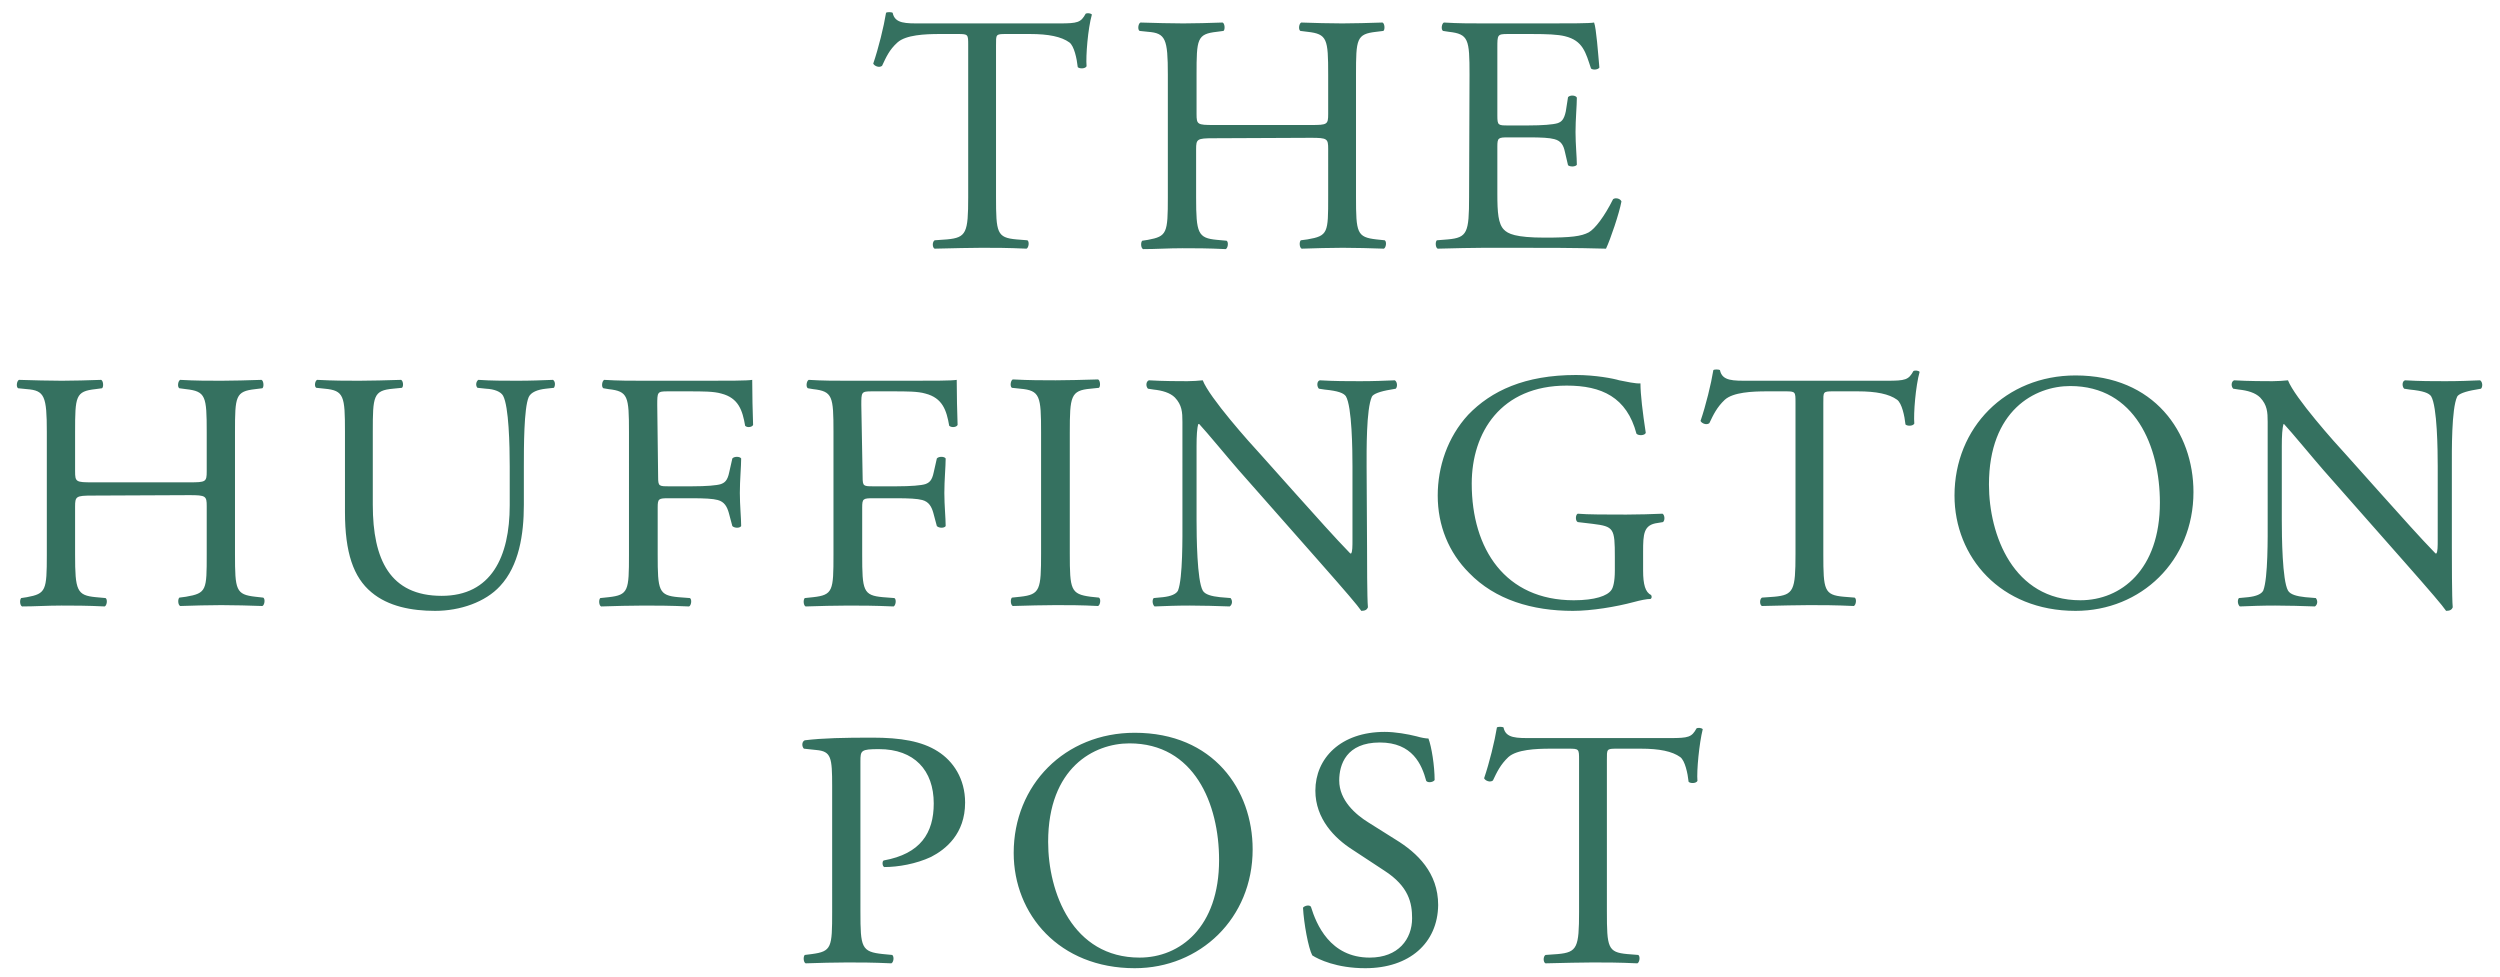 <svg xmlns="http://www.w3.org/2000/svg" xmlns:xlink="http://www.w3.org/1999/xlink" version="1.1" id="Layer_1" x="0px" y="0px" viewBox="0 0 566 221.2" style="enable-background:new 0 0 566 221.2;" xml:space="preserve"><style type="text/css">
  .st0{fill:#357160;}</style><g> <path class="st0" d="M225.5,44.6c0,8.1,0.2,9.2,4.6,9.6l2.5,0.2c0.5,0.3,0.3,1.7-0.2,1.9c-4.4-0.2-7-0.2-10.1-0.2   c-3.1,0-5.8,0.1-10.7,0.2c-0.5-0.2-0.6-1.5,0-1.9l2.8-0.2c4.4-0.4,4.8-1.5,4.8-9.6V10.2c0-2.4,0-2.5-2.3-2.5h-4.2   c-3.3,0-7.6,0.2-9.5,1.9c-1.9,1.7-2.6,3.4-3.5,5.3c-0.6,0.5-1.7,0.1-2-0.5c1.2-3.5,2.4-8.4,2.9-11.5c0.2-0.2,1.2-0.2,1.5,0   c0.5,2.5,3,2.4,6.5,2.4h31.2c4.2,0,4.9-0.2,6-2.2c0.4-0.2,1.2-0.1,1.4,0.2c-0.9,3.2-1.4,9.4-1.2,11.7c-0.3,0.6-1.6,0.6-2,0.2   c-0.2-1.9-0.8-4.8-1.9-5.6c-1.8-1.3-4.7-1.9-8.9-1.9h-5.5c-2.3,0-2.2,0.1-2.2,2.6L225.5,44.6L225.5,44.6L225.5,44.6z M274.7,31.3   c-3.7,0-3.9,0.2-3.9,2.5v10.9c0,8.1,0.4,9.2,4.7,9.6l2.2,0.2c0.5,0.3,0.3,1.7-0.2,1.9c-4.2-0.2-6.8-0.2-9.8-0.2   c-3.3,0-5.9,0.2-8.9,0.2c-0.5-0.2-0.6-1.5-0.2-1.9l1.3-0.2c4.3-0.8,4.5-1.5,4.5-9.6V16.9c0-8.1-0.5-9.4-4.5-9.7L258,7   c-0.5-0.3-0.3-1.7,0.2-1.9c3.8,0.1,6.4,0.2,9.7,0.2c3,0,5.6-0.1,8.9-0.2c0.5,0.2,0.6,1.6,0.2,1.9l-1.5,0.2   c-4.5,0.5-4.6,1.6-4.6,9.7v8.9c0,2.4,0.2,2.5,3.9,2.5h22c3.7,0,3.9-0.1,3.9-2.5v-8.9c0-8.1-0.2-9.2-4.7-9.7L294.4,7   c-0.5-0.3-0.3-1.7,0.2-1.9c3.1,0.1,6.2,0.2,9.3,0.2c3,0,5.6-0.1,9.1-0.2c0.5,0.2,0.6,1.6,0.2,1.9l-1.6,0.2   c-4.5,0.5-4.6,1.6-4.6,9.7v27.7c0,8.1,0.2,9.1,4.6,9.6l1.9,0.2c0.5,0.3,0.3,1.7-0.2,1.9c-3.1-0.1-6.2-0.2-9.3-0.2   c-3.2,0-5.9,0.1-9.3,0.2c-0.5-0.2-0.6-1.5-0.2-1.9l1.5-0.2c4.7-0.8,4.7-1.5,4.7-9.6V33.7c0-2.3-0.2-2.5-3.9-2.5L274.7,31.3   L274.7,31.3z M332.7,16.9c0-8-0.2-9.2-4.7-9.7L326.7,7c-0.5-0.3-0.3-1.7,0.2-1.9c3.3,0.2,5.9,0.2,9.1,0.2h14.5   c4.9,0,9.5,0,10.4-0.2c0.5,1.3,0.9,6.9,1.2,10.2c-0.3,0.5-1.5,0.6-1.9,0.2c-1.2-3.6-1.8-6.3-5.9-7.3c-1.6-0.4-4.1-0.5-7.5-0.5h-5.5   c-2.3,0-2.3,0.2-2.3,3.1v15.4c0,2.2,0.2,2.2,2.5,2.2h4.5c3.2,0,5.6-0.2,6.6-0.5c0.9-0.3,1.5-0.8,1.9-2.7L355,22   c0.4-0.5,1.7-0.5,2,0.1c0,1.8-0.3,4.9-0.3,7.8c0,2.8,0.3,5.7,0.3,7.4c-0.3,0.5-1.6,0.5-2,0.1l-0.7-3c-0.3-1.4-0.8-2.5-2.4-2.9   c-1.1-0.3-2.9-0.4-5.9-0.4h-4.5c-2.3,0-2.5,0.1-2.5,2.1V44c0,4.1,0.2,6.7,1.5,8c0.9,0.9,2.5,1.8,9.3,1.8c5.9,0,8.2-0.3,9.9-1.2   c1.4-0.8,3.5-3.5,5.5-7.5c0.5-0.4,1.6-0.2,1.9,0.5c-0.5,2.7-2.5,8.6-3.5,10.7c-6.9-0.2-13.8-0.2-20.6-0.2H336   c-3.3,0-5.9,0.1-10.5,0.2c-0.5-0.2-0.6-1.5-0.2-1.9l2.5-0.2c4.4-0.4,4.8-1.5,4.8-9.6L332.7,16.9L332.7,16.9L332.7,16.9z    M20.9,112.2c-3.7,0-3.9,0.2-3.9,2.5v10.9c0,8.1,0.4,9.2,4.7,9.6l2.2,0.2c0.5,0.3,0.3,1.7-0.2,1.9c-4.2-0.2-6.8-0.2-9.8-0.2   c-3.3,0-5.9,0.2-8.9,0.2c-0.5-0.2-0.6-1.5-0.2-1.9l1.3-0.2c4.3-0.8,4.5-1.5,4.5-9.6V97.8c0-8.1-0.5-9.4-4.5-9.7l-2-0.2   c-0.5-0.3-0.3-1.7,0.2-1.9c3.8,0.1,6.4,0.2,9.7,0.2c3,0,5.6-0.1,8.9-0.2c0.5,0.2,0.6,1.6,0.2,1.9l-1.5,0.2   c-4.5,0.5-4.6,1.6-4.6,9.7v8.9c0,2.4,0.2,2.5,3.9,2.5h22c3.7,0,3.9-0.1,3.9-2.5v-8.9c0-8.1-0.2-9.2-4.7-9.7l-1.5-0.2   c-0.5-0.3-0.3-1.7,0.2-1.9c3.5,0.2,6.2,0.2,9.3,0.2c3,0,5.6-0.1,9.1-0.2c0.5,0.2,0.6,1.6,0.2,1.9l-1.6,0.2   c-4.5,0.5-4.6,1.6-4.6,9.7v27.7c0,8.1,0.2,9.1,4.6,9.6l1.8,0.2c0.5,0.3,0.3,1.7-0.2,1.9c-3.1-0.1-6.2-0.2-9.3-0.2   c-3.2,0-5.9,0.1-9.3,0.2c-0.5-0.2-0.6-1.5-0.2-1.9l1.5-0.2c4.7-0.8,4.7-1.5,4.7-9.6v-10.9c0-2.3-0.2-2.5-3.9-2.5L20.9,112.2   L20.9,112.2z M115.4,105.6c0-4.8-0.2-13.6-1.5-16c-0.5-0.9-1.9-1.5-3.9-1.6l-1.9-0.2c-0.5-0.5-0.3-1.5,0.2-1.8   c2.9,0.2,5.9,0.2,8.8,0.2c3.2,0,5.3-0.1,8.1-0.2c0.6,0.4,0.5,1.4,0.2,1.8l-1.8,0.2c-1.9,0.2-3.4,0.8-3.9,1.9   c-1.1,2.5-1.1,11.4-1.1,15.7v8.7c0,6.7-1.1,13.8-5.4,18.4c-3.3,3.6-9,5.6-14.7,5.6c-5.3,0-10.6-1-14.4-4.2c-4.1-3.4-6-9-6-18.2   V97.7c0-8-0.2-9.3-4.6-9.7l-1.9-0.2c-0.5-0.3-0.3-1.6,0.2-1.8c3.9,0.2,6.5,0.2,9.5,0.2c3.2,0,5.7-0.1,9.5-0.2   c0.5,0.2,0.6,1.5,0.2,1.8L89,88c-4.5,0.4-4.6,1.7-4.6,9.7v16.6c0,12.4,3.9,20.6,15.6,20.6c11.2,0,15.4-8.8,15.4-20.5L115.4,105.6   L115.4,105.6L115.4,105.6z M149,108c0,2.1,0.2,2.1,2.5,2.1h5.2c3.2,0,5.6-0.2,6.5-0.5c0.8-0.3,1.5-0.7,1.9-2.7l0.7-3.1   c0.4-0.5,1.7-0.5,2,0c0,1.8-0.3,4.9-0.3,7.8c0,2.8,0.3,5.7,0.3,7.5c-0.3,0.5-1.5,0.5-2,0l-0.8-3c-0.4-1.4-1-2.5-2.5-2.9   c-1.1-0.3-3-0.4-5.9-0.4h-5.2c-2.3,0-2.5,0.1-2.5,2.1v10.7c0,8.1,0.2,9.2,4.7,9.6l2.6,0.2c0.5,0.3,0.3,1.7-0.2,1.9   c-4.6-0.2-7.2-0.2-10.3-0.2c-3.4,0-6,0.1-9.6,0.2c-0.5-0.2-0.6-1.5-0.2-1.9l1.9-0.2c4.5-0.5,4.6-1.5,4.6-9.6V97.8   c0-8.1-0.2-9.2-4.6-9.7l-1.2-0.2c-0.5-0.3-0.3-1.7,0.2-1.9c3.2,0.2,5.9,0.2,8.9,0.2h14.2c4.9,0,9.4,0,10.4-0.2   c0,3.5,0.1,7.2,0.2,10.2c-0.2,0.5-1.3,0.7-1.8,0.2c-0.6-3.5-1.5-6.3-5.4-7.3c-1.7-0.5-4.2-0.5-7.5-0.5h-4.7c-2.3,0-2.3,0.2-2.3,3.1   L149,108L149,108z M195.3,108c0,2.1,0.2,2.1,2.5,2.1h5.2c3.2,0,5.6-0.2,6.5-0.5c0.8-0.3,1.5-0.7,1.9-2.7l0.7-3.1   c0.4-0.5,1.7-0.5,2,0c0,1.8-0.3,4.9-0.3,7.8c0,2.8,0.3,5.7,0.3,7.5c-0.3,0.5-1.5,0.5-2,0l-0.8-3c-0.4-1.4-1-2.5-2.5-2.9   c-1.1-0.3-3-0.4-5.9-0.4h-5.2c-2.3,0-2.5,0.1-2.5,2.1v10.7c0,8.1,0.2,9.2,4.7,9.6l2.6,0.2c0.5,0.3,0.3,1.7-0.2,1.9   c-4.6-0.2-7.2-0.2-10.3-0.2c-3.4,0-6,0.1-9.6,0.2c-0.5-0.2-0.6-1.5-0.2-1.9l1.9-0.2c4.5-0.5,4.6-1.5,4.6-9.6V97.8   c0-8.1-0.2-9.2-4.6-9.7l-1.2-0.2c-0.5-0.3-0.3-1.7,0.2-1.9c3.2,0.2,5.9,0.2,8.9,0.2h14.2c4.9,0,9.4,0,10.4-0.2   c0,3.5,0.1,7.2,0.2,10.2c-0.2,0.5-1.3,0.7-1.9,0.2c-0.6-3.5-1.5-6.3-5.4-7.3c-1.7-0.5-4.2-0.5-7.5-0.5h-4.7c-2.3,0-2.3,0.2-2.3,3.1   L195.3,108L195.3,108z M235.7,97.9c0-8.2-0.2-9.5-4.7-9.9l-1.9-0.2c-0.5-0.3-0.3-1.7,0.2-1.9c3.9,0.2,6.5,0.2,9.7,0.2   c3.1,0,5.7-0.1,9.6-0.2c0.5,0.2,0.6,1.6,0.2,1.9l-1.9,0.2c-4.5,0.4-4.7,1.7-4.7,9.9v27.4c0,8.2,0.2,9.2,4.7,9.8l1.9,0.2   c0.5,0.3,0.3,1.7-0.2,1.9c-3.9-0.2-6.5-0.2-9.6-0.2c-3.2,0-5.9,0.1-9.7,0.2c-0.5-0.2-0.6-1.5-0.2-1.9l1.9-0.2   c4.5-0.5,4.7-1.6,4.7-9.8V97.9L235.7,97.9z M309.5,124c0,2.3,0,11.5,0.2,13.5c-0.2,0.5-0.6,0.8-1.5,0.8c-0.9-1.3-3.2-4-9.9-11.6   l-17.9-20.3c-2.1-2.4-7.3-8.7-8.9-10.4h-0.2c-0.3,0.9-0.4,2.7-0.4,5v16.8c0,3.6,0.1,13.6,1.4,15.9c0.5,0.9,2,1.3,3.9,1.5l2.4,0.2   c0.5,0.6,0.4,1.5-0.2,1.9c-3-0.1-6-0.2-9-0.2c-3.2,0-5.3,0.1-8,0.2c-0.5-0.4-0.6-1.5-0.2-1.9l2.1-0.2c1.8-0.2,3-0.7,3.4-1.5   c1.1-2.8,1-12.2,1-15.9V95.5c0-2.2-0.1-3.8-1.7-5.5c-1.1-1.1-2.9-1.6-4.8-1.8l-1.3-0.2c-0.5-0.5-0.5-1.6,0.2-1.9   c3.2,0.2,7.3,0.2,8.7,0.2c1.2,0,2.5-0.1,3.5-0.2c1.5,3.9,10.6,14.1,13.2,16.9l7.5,8.4c5.3,5.9,9.1,10.2,12.7,13.9h0.2   c0.3-0.4,0.3-1.6,0.3-3.2v-16.5c0-3.6-0.1-13.6-1.5-15.9c-0.5-0.7-1.7-1.2-4.8-1.5l-1.3-0.2c-0.5-0.5-0.5-1.7,0.2-1.9   c3.5,0.2,6.2,0.2,9.1,0.2c3.3,0,5.3-0.1,7.9-0.2c0.6,0.4,0.6,1.5,0.2,1.9l-1.1,0.2c-2.5,0.4-4,1-4.3,1.6   c-1.3,2.8-1.2,12.3-1.2,15.9L309.5,124L309.5,124z M372,129.2c0,3.1,0.5,4.9,1.8,5.5c0.2,0.3,0.2,0.7-0.1,0.9c0,0,0,0,0,0   c-0.9,0-2.3,0.3-3.8,0.7c-4.1,1.1-9.6,2-13.8,2c-9.2,0-17.6-2.5-23.5-8.6c-4.6-4.6-7.1-10.7-7.1-17.5c0-6.5,2.2-13.2,6.9-18.3   c5.2-5.4,12.8-9,24.4-9c4.4,0,8.5,0.8,9.8,1.2c1.5,0.3,3.8,0.8,4.8,0.7c0,2.5,0.5,6.6,1.2,11.2c-0.2,0.6-1.6,0.7-2.1,0.2   c-2.2-8.3-7.9-10.9-15.8-10.9c-14.9,0-21.5,10.6-21.5,22.2c0,14.8,7.6,26.4,23.1,26.4c4.8,0,7.6-1,8.5-2.3c0.4-0.5,0.8-1.9,0.8-4.4   v-3.1c0-6.5-0.2-6.9-5-7.5l-3.4-0.4c-0.6-0.3-0.5-1.7,0-1.9c2.2,0.2,6.5,0.2,11,0.2c3,0,5.6-0.1,8.2-0.2c0.5,0.3,0.6,1.5,0.1,1.9   l-1.2,0.2c-3.2,0.4-3.3,2.5-3.3,6.5L372,129.2L372,129.2L372,129.2z M412.8,125.5c0,8.1,0.2,9.2,4.6,9.6l2.5,0.2   c0.5,0.3,0.3,1.7-0.2,1.9c-4.4-0.2-7-0.2-10.1-0.2c-3.1,0-5.8,0.1-10.7,0.2c-0.5-0.2-0.6-1.5,0-1.9l2.8-0.2   c4.4-0.4,4.8-1.5,4.8-9.6V91.1c0-2.4,0-2.5-2.3-2.5h-4.2c-3.3,0-7.6,0.2-9.5,1.9c-1.8,1.7-2.6,3.4-3.5,5.3c-0.6,0.5-1.7,0.1-2-0.5   c1.2-3.5,2.4-8.4,2.9-11.5c0.2-0.2,1.2-0.2,1.5,0c0.5,2.5,3,2.4,6.6,2.4h31.2c4.2,0,4.9-0.2,6-2.2c0.4-0.2,1.2-0.1,1.4,0.2   c-0.9,3.2-1.4,9.4-1.2,11.7c-0.3,0.6-1.6,0.6-2,0.2c-0.2-1.9-0.8-4.8-1.9-5.6c-1.8-1.3-4.7-1.9-8.9-1.9H415c-2.3,0-2.2,0.1-2.2,2.6   L412.8,125.5L412.8,125.5L412.8,125.5z M442.5,112.2c0-15.4,11.6-27.2,27.4-27.2c17.8,0,26.7,12.9,26.7,26.4   c0,15.6-11.9,26.9-26.7,26.9C452.9,138.3,442.5,126.1,442.5,112.2 M489,113.8c0-12.7-5.6-26.4-20.3-26.4c-8,0-18.4,5.5-18.4,22.3   c0,11.4,5.5,26.2,20.7,26.2C480.2,135.9,489,129,489,113.8 M555.1,124c0,2.3,0,11.5,0.2,13.5c-0.2,0.5-0.6,0.8-1.5,0.8   c-0.9-1.3-3.2-4-9.9-11.6l-17.9-20.3c-2.1-2.4-7.3-8.7-8.9-10.4H517c-0.3,0.9-0.4,2.7-0.4,5v16.8c0,3.6,0.1,13.6,1.4,15.9   c0.5,0.9,2,1.3,3.9,1.5l2.4,0.2c0.5,0.6,0.4,1.5-0.2,1.9c-3-0.1-6-0.2-9-0.2c-3.2,0-5.3,0.1-8,0.2c-0.5-0.4-0.6-1.5-0.2-1.9   l2.1-0.2c1.8-0.2,3-0.7,3.4-1.5c1.1-2.8,1-12.2,1-15.9V95.5c0-2.2-0.1-3.8-1.7-5.5c-1.1-1.1-2.9-1.6-4.8-1.8l-1.3-0.2   c-0.5-0.5-0.5-1.6,0.2-1.9c3.2,0.2,7.3,0.2,8.7,0.2c1.2,0,2.5-0.1,3.5-0.2c1.5,3.9,10.6,14.1,13.2,16.9l7.5,8.4   c5.3,5.9,9.1,10.2,12.7,13.9h0.2c0.3-0.4,0.3-1.6,0.3-3.2v-16.5c0-3.6-0.1-13.6-1.5-15.9c-0.5-0.7-1.7-1.2-4.8-1.5l-1.3-0.2   c-0.5-0.5-0.5-1.7,0.2-1.9c3.5,0.2,6.2,0.2,9.1,0.2c3.3,0,5.3-0.1,7.9-0.2c0.6,0.4,0.6,1.5,0.2,1.9l-1.1,0.2c-2.5,0.4-4,1-4.3,1.6   c-1.3,2.8-1.2,12.3-1.2,15.9L555.1,124L555.1,124z M194.8,206.4c0,8.1,0.2,9.1,5.1,9.6l2.1,0.2c0.5,0.4,0.3,1.7-0.2,1.9   c-4.4-0.2-6.9-0.2-10-0.2c-3.2,0-6,0.1-9.4,0.2c-0.5-0.2-0.6-1.5-0.2-1.9l1.6-0.2c4.5-0.6,4.6-1.5,4.6-9.6V178   c0-6.5-0.2-7.9-3.6-8.2l-2.8-0.3c-0.5-0.5-0.5-1.6,0.2-1.9c4.1-0.5,8.9-0.6,15.3-0.6c6.4,0,11.2,0.8,14.8,3.1   c3.5,2.2,6.2,6.2,6.2,11.6c0,7.1-4.4,10.6-7.7,12.3c-3.4,1.6-7.5,2.3-10.6,2.3c-0.5-0.2-0.5-1.4-0.1-1.5   c8.3-1.5,11.3-6.2,11.3-12.9c0-7.5-4.4-12.3-12.4-12.3c-4.1,0-4.2,0.3-4.2,2.8L194.8,206.4L194.8,206.4z M229.5,193.1   c0-15.4,11.6-27.2,27.4-27.2c17.8,0,26.7,12.9,26.7,26.4c0,15.6-11.9,26.9-26.7,26.9C239.8,219.2,229.5,207,229.5,193.1 M276,194.7   c0-12.7-5.6-26.4-20.3-26.4c-8,0-18.4,5.5-18.4,22.3c0,11.4,5.5,26.2,20.7,26.2C267.2,216.8,276,209.9,276,194.7 M309.1,219.2   c-6.5,0-10.6-2-12-2.9c-0.9-1.7-1.9-7.2-2.1-10.8c0.4-0.5,1.5-0.7,1.8-0.2c1.2,3.9,4.3,11.5,13.3,11.5c6.5,0,9.6-4.2,9.6-8.9   c0-3.4-0.7-7.2-6.3-10.8l-7.3-4.8c-3.9-2.5-8.3-6.9-8.3-13.3c0-7.3,5.7-13.3,15.7-13.3c2.4,0,5.2,0.5,7.2,1c1,0.3,2.1,0.5,2.7,0.5   c0.7,1.8,1.4,6.2,1.4,9.4c-0.3,0.5-1.5,0.7-1.9,0.2c-1-3.7-3.1-8.7-10.5-8.7c-7.6,0-9.2,5-9.2,8.6c0,4.5,3.7,7.7,6.6,9.5l6.2,3.9   c4.9,3,9.6,7.5,9.6,14.8C325.5,213.5,319.1,219.2,309.1,219.2 M363.8,206.4c0,8.1,0.2,9.2,4.6,9.6l2.5,0.2c0.5,0.3,0.3,1.7-0.2,1.9   c-4.4-0.2-7-0.2-10.1-0.2c-3.1,0-5.8,0.1-10.7,0.2c-0.5-0.2-0.6-1.5,0-1.9l2.8-0.2c4.4-0.4,4.8-1.5,4.8-9.6V172   c0-2.4,0-2.5-2.3-2.5H351c-3.3,0-7.6,0.2-9.5,1.9c-1.8,1.7-2.6,3.4-3.5,5.3c-0.6,0.5-1.7,0.1-2-0.5c1.2-3.5,2.4-8.4,2.9-11.5   c0.2-0.2,1.2-0.2,1.5,0c0.5,2.5,3,2.4,6.5,2.4h31.2c4.2,0,4.9-0.2,6-2.2c0.4-0.2,1.2-0.1,1.4,0.2c-0.8,3.2-1.4,9.4-1.2,11.7   c-0.3,0.6-1.6,0.6-2,0.2c-0.2-1.9-0.8-4.8-1.9-5.6c-1.8-1.3-4.7-1.9-8.9-1.9h-5.5c-2.3,0-2.2,0.1-2.2,2.6L363.8,206.4L363.8,206.4z   "></path> </g> </svg>